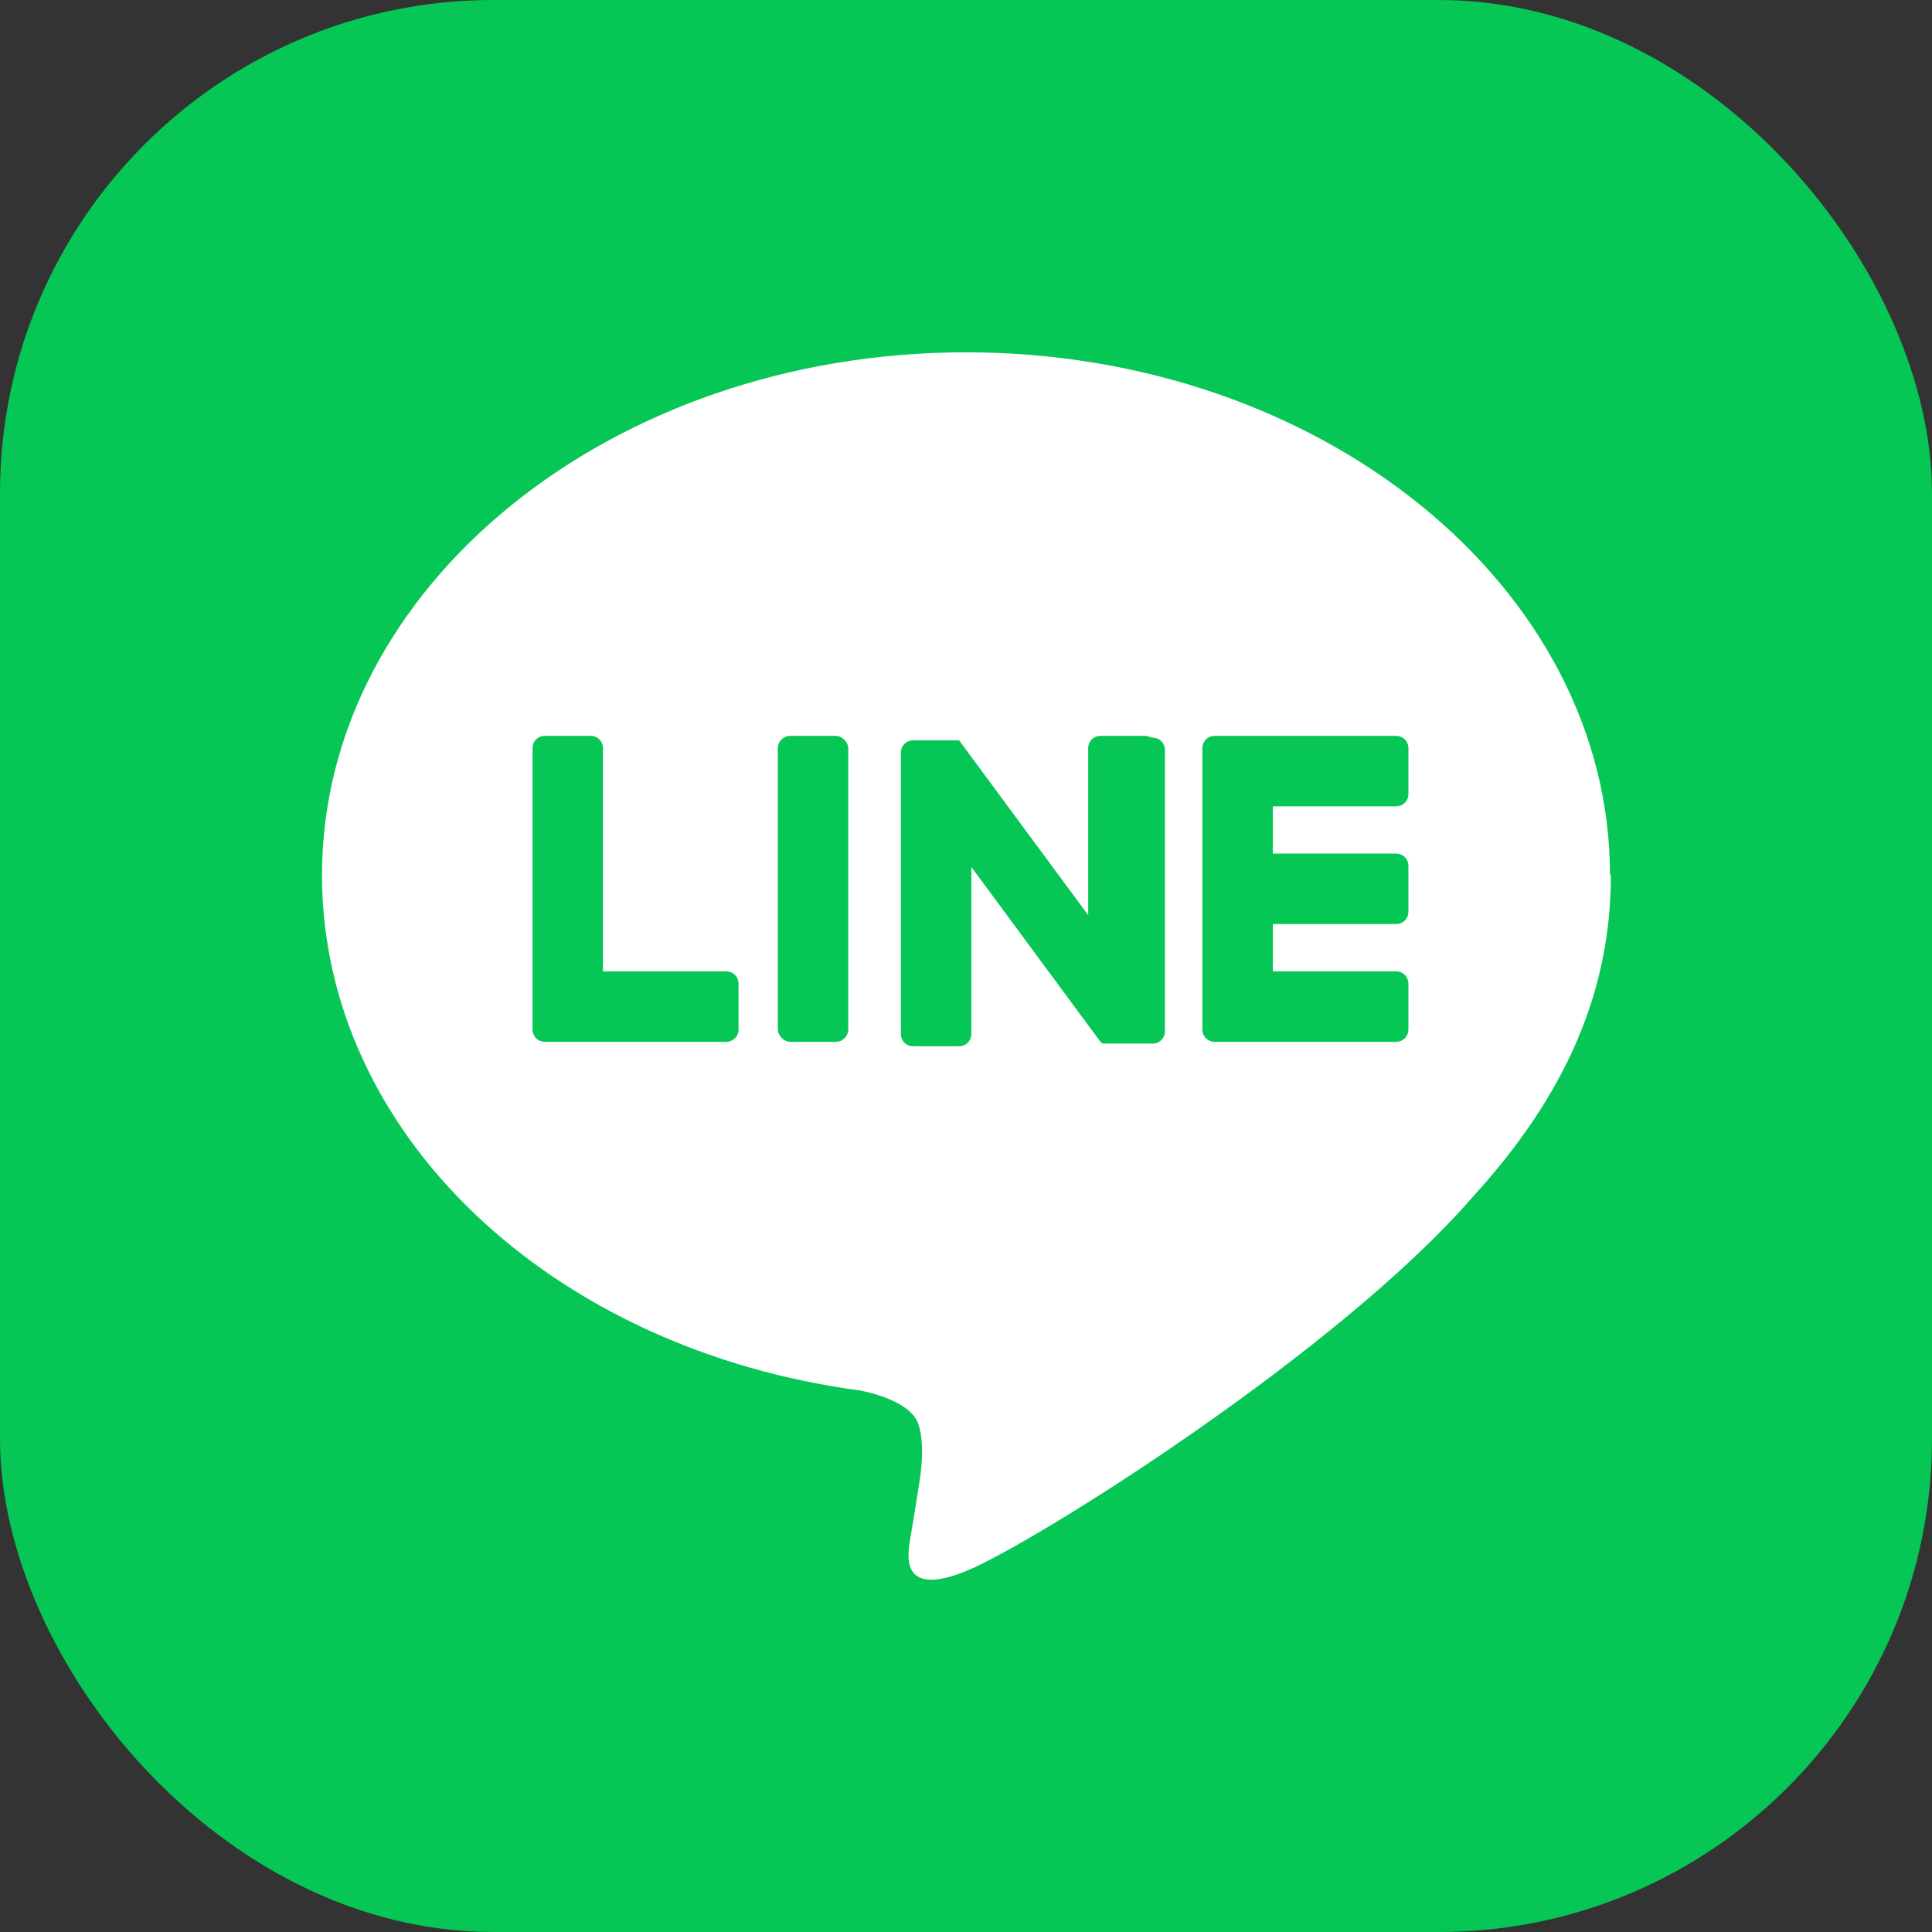 <?xml version="1.0" encoding="UTF-8"?>
<svg id="_レイヤー_2" data-name="レイヤー 2" xmlns="http://www.w3.org/2000/svg" viewBox="0 0 21.66 21.66">
  <rect x="0" y="0" width="21.66" height="21.66" fill="#333333" stroke="none"/>
  <defs>
    <style>
      .cls-1 {
        fill: #fff;
      }

      .cls-2 {
        fill: #06c755;
      }
    </style>
  </defs>
  <g id="_メイン" data-name="メイン">
    <g>
      <rect class="cls-2" width="21.66" height="21.66" rx="5.53" ry="5.53"/>
      <g>
        <path class="cls-1" d="M18.05,9.81c0-3.23-3.24-5.86-7.22-5.86s-7.22,2.63-7.22,5.86c0,2.9,2.57,5.32,6.04,5.78.24.05.56.16.64.36.07.18.05.47.02.65,0,0-.08.51-.1.62-.03.18-.15.71.63.39.77-.32,4.16-2.45,5.67-4.19h0c1.05-1.15,1.55-2.31,1.55-3.61Z"/>
        <g>
          <path class="cls-2" d="M15.65,11.68h-2.03c-.08,0-.14-.06-.14-.14h0v-3.15h0c0-.08.06-.14.14-.14h2.03c.08,0,.14.06.14.14v.51c0,.08-.06.14-.14.14h-1.38v.53h1.38c.08,0,.14.06.14.14v.51c0,.08-.06.14-.14.14h-1.38v.53h1.38c.08,0,.14.06.14.14v.51c0,.08-.06.14-.14.14Z"/>
          <path class="cls-2" d="M8.14,11.68c.08,0,.14-.06.14-.14v-.51c0-.08-.06-.14-.14-.14h-1.38v-2.5c0-.08-.06-.14-.14-.14h-.51c-.08,0-.14.06-.14.14v3.15h0c0,.08.06.14.14.14h2.03Z"/>
          <rect class="cls-2" x="8.72" y="8.25" width=".79" height="3.43" rx=".14" ry=".14"/>
          <path class="cls-2" d="M12.85,8.25h-.51c-.08,0-.14.06-.14.14v1.87l-1.44-1.95s0,0-.01-.01c0,0,0,0,0,0,0,0,0,0,0,0,0,0,0,0,0,0,0,0,0,0,0,0,0,0,0,0,0,0,0,0,0,0,0,0,0,0,0,0,0,0,0,0,0,0,0,0,0,0,0,0,0,0,0,0,0,0,0,0,0,0,0,0,0,0,0,0,0,0,0,0,0,0,0,0,0,0,0,0,0,0,0,0,0,0,0,0,0,0,0,0,0,0,0,0,0,0,0,0,0,0,0,0,0,0,0,0h-.51c-.08,0-.14.06-.14.14v3.15c0,.08.06.14.14.14h.51c.08,0,.14-.06.14-.14v-1.87l1.44,1.95s.02.03.04.03c0,0,0,0,0,0,0,0,0,0,0,0,0,0,0,0,0,0,0,0,0,0,0,0,0,0,0,0,0,0,0,0,0,0,0,0,0,0,0,0,0,0,0,0,0,0,0,0,.01,0,.02,0,.04,0h.51c.08,0,.14-.06.14-.14v-3.15c0-.08-.06-.14-.14-.14Z"/>
        </g>
      </g>
    </g>
  </g>
</svg>